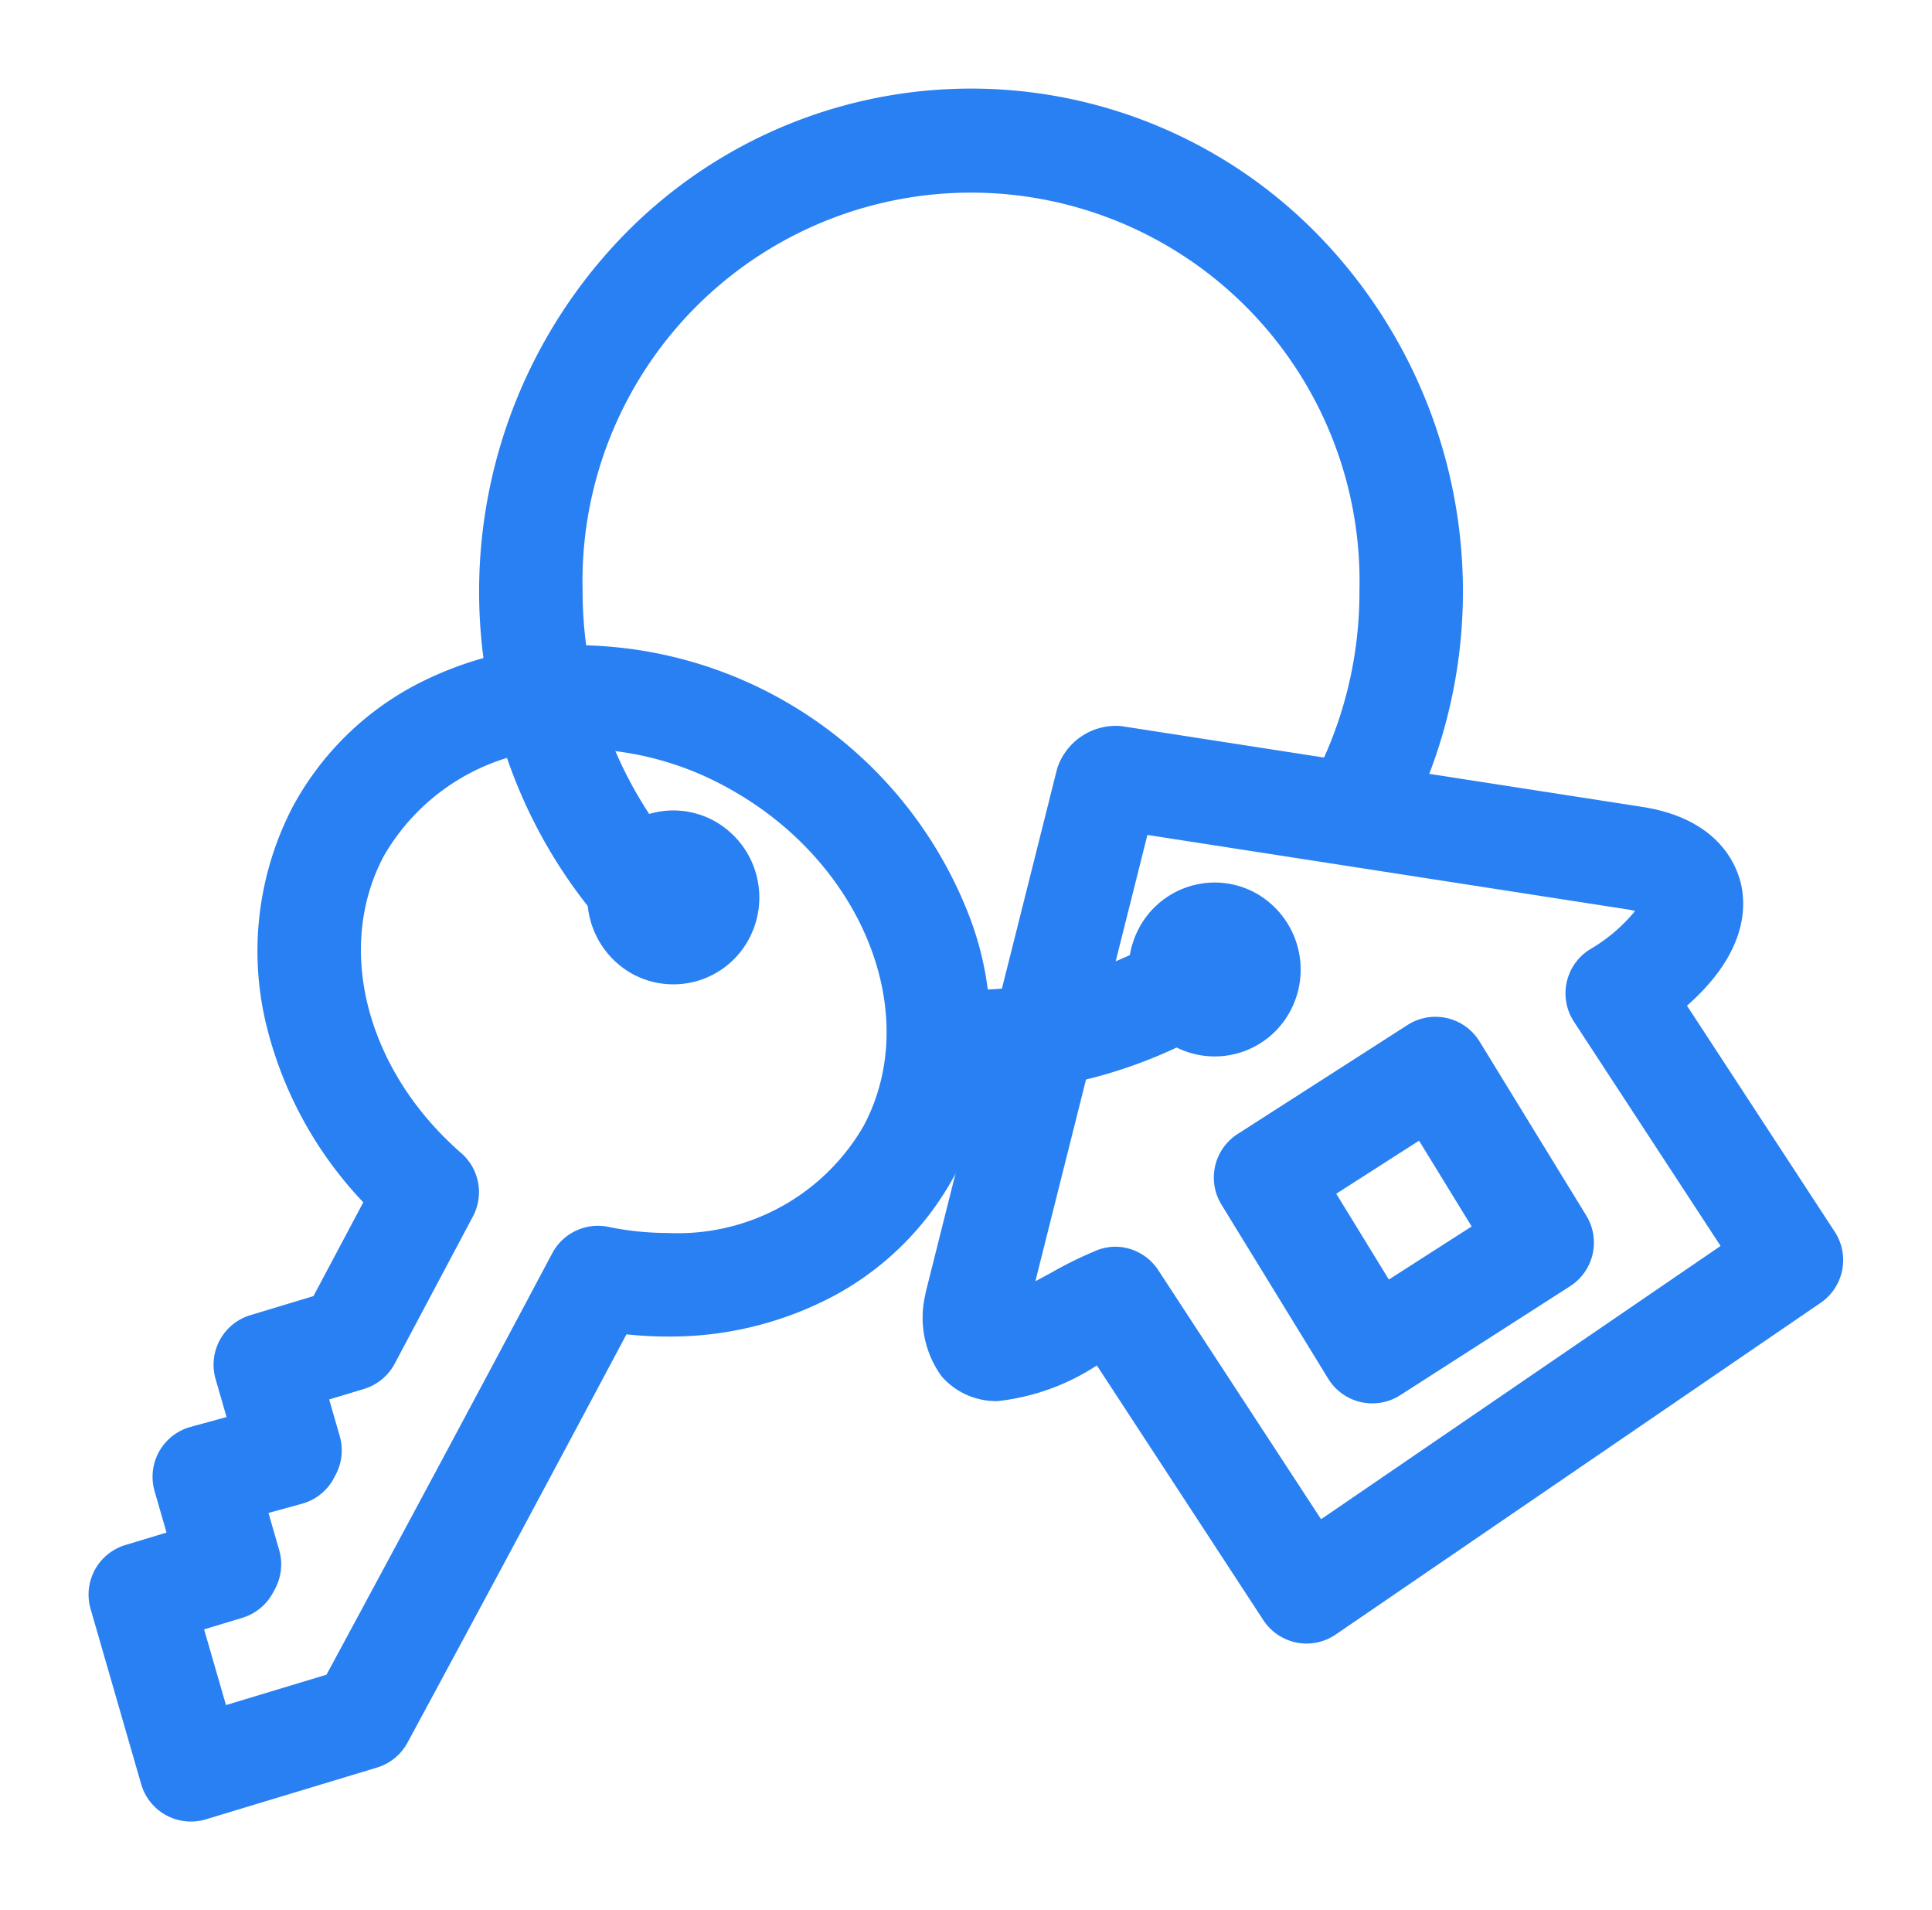 <svg xmlns="http://www.w3.org/2000/svg" xmlns:xlink="http://www.w3.org/1999/xlink" width="56" height="55.353" viewBox="0 0 56 55.353"><defs><clipPath id="a"><rect width="56" height="55.353" transform="translate(-3 -3)" fill="none" stroke="#2980f2" stroke-width="3"/></clipPath></defs><g transform="translate(3 3)"><g clip-path="url(#a)"><path d="M176.8,180.382a1.5,1.5,0,0,1,0-3,11.007,11.007,0,0,0,6.019-1.789,1.5,1.5,0,1,1,1.637,2.514A14,14,0,0,1,176.8,180.382Z" transform="translate(-151.653 -151.697)" fill="#2980f2"/><path d="M91.232,31.687a1.5,1.5,0,0,1-1.026-.406,14.5,14.5,0,0,1-3.37-4.77,14.812,14.812,0,0,1,2.922-16.233,14.052,14.052,0,0,1,20.189,0,14.808,14.808,0,0,1,2.634,16.85,1.5,1.5,0,0,1-2.688-1.333,11.683,11.683,0,0,0,1.218-5.236,11.262,11.262,0,1,0-22.517,0,11.732,11.732,0,0,0,3.664,8.533,1.5,1.5,0,0,1-1.027,2.594Z" transform="translate(-74.707 -6.434)" fill="#2980f2"/><path d="M241.75,195.124a1.5,1.5,0,0,1,1.279.716l3.093,5.044a1.5,1.5,0,0,1-.469,2.047l-4.923,3.158a1.5,1.5,0,0,1-2.089-.478l-3.093-5.044a1.5,1.5,0,0,1,.469-2.047l4.923-3.158A1.5,1.5,0,0,1,241.75,195.124ZM242.8,201.2l-1.525-2.486-2.4,1.538,1.525,2.486Z" transform="translate(-203.143 -168.658)" fill="#2980f2"/><path d="M187.2,162.4a1.5,1.5,0,0,1-1.256-.679l-4.825-7.381a6.555,6.555,0,0,1-2.874,1.034h0a2.1,2.1,0,0,1-1.626-.718,2.892,2.892,0,0,1-.478-2.341q.011-.067.027-.133l3.8-15.138a1.791,1.791,0,0,1,1.854-1.232l15.109,2.343c2.232.348,2.75,1.713,2.869,2.283.149.713.088,2.014-1.576,3.477l4.283,6.552a1.5,1.5,0,0,1-.409,2.059l-14.057,9.613A1.5,1.5,0,0,1,187.2,162.4Zm-5.557-11.5a1.5,1.5,0,0,1,1.256.679l4.719,7.218,11.58-7.919-4.251-6.5a1.5,1.5,0,0,1,.45-2.086,4.855,4.855,0,0,0,1.322-1.121,2.376,2.376,0,0,0-.244-.05l-13.891-2.154L179.337,151.9c.173-.091.334-.178.455-.244a11.614,11.614,0,0,1,1.321-.65A1.5,1.5,0,0,1,181.645,150.9Z" transform="translate(-152.326 -117.771)" fill="#2980f2"/><path d="M20.237,119.419A12.266,12.266,0,0,1,31.461,127.1a9.156,9.156,0,0,1-.341,7.65,8.6,8.6,0,0,1-3.5,3.515,10.11,10.11,0,0,1-4.829,1.188,11.281,11.281,0,0,1-1.2-.064c-2.027,3.81-4.109,7.692-6.346,11.832a1.5,1.5,0,0,1-.885.723l-4.96,1.5a1.5,1.5,0,0,1-1.875-1.02l-1.466-5.077a1.5,1.5,0,0,1,1.007-1.852l1.194-.361-.346-1.2a1.5,1.5,0,0,1,1.044-1.863L10,141.786l-.318-1.1a1.5,1.5,0,0,1,1.007-1.852l1.83-.553,1.444-2.718a11.387,11.387,0,0,1-2.757-4.928,9.066,9.066,0,0,1,.7-6.511,8.6,8.6,0,0,1,3.5-3.515A10.11,10.11,0,0,1,20.237,119.419Zm2.552,17.033a6.216,6.216,0,0,0,5.681-3.111c1.717-3.232-.025-7.608-3.882-9.755a8.992,8.992,0,0,0-4.35-1.167,6.217,6.217,0,0,0-5.681,3.111c-1.422,2.677-.5,6.216,2.245,8.607a1.5,1.5,0,0,1,.339,1.835l-2.267,4.267a1.5,1.5,0,0,1-.89.732l-1.01.305.306,1.061a1.5,1.5,0,0,1-.116,1.119l-.052.1a1.5,1.5,0,0,1-.928.743l-.969.266.31,1.075a1.5,1.5,0,0,1-.117,1.12l-.06.112a1.5,1.5,0,0,1-.89.732l-1.109.335.634,2.194,2.914-.881c2.306-4.271,4.45-8.272,6.543-12.212a1.5,1.5,0,0,1,1.629-.765A8.467,8.467,0,0,0,22.789,136.452Z" transform="translate(-6.433 -103.721)" fill="#2980f2"/><path d="M110.14,153.088a2.482,2.482,0,0,1,1.2.313,2.54,2.54,0,0,1,.994,3.4,2.481,2.481,0,0,1-3.4,1.015,2.54,2.54,0,0,1-.994-3.4A2.489,2.489,0,0,1,110.14,153.088Z" transform="translate(-93.62 -132.602)" fill="#2980f2"/><path d="M220.469,167.776a2.482,2.482,0,0,1,1.2.313,2.541,2.541,0,0,1,.994,3.4,2.481,2.481,0,0,1-3.4,1.015,2.54,2.54,0,0,1-.994-3.4A2.489,2.489,0,0,1,220.469,167.776Z" transform="translate(-188.258 -145.201)" fill="#2980f2"/></g></g></svg>